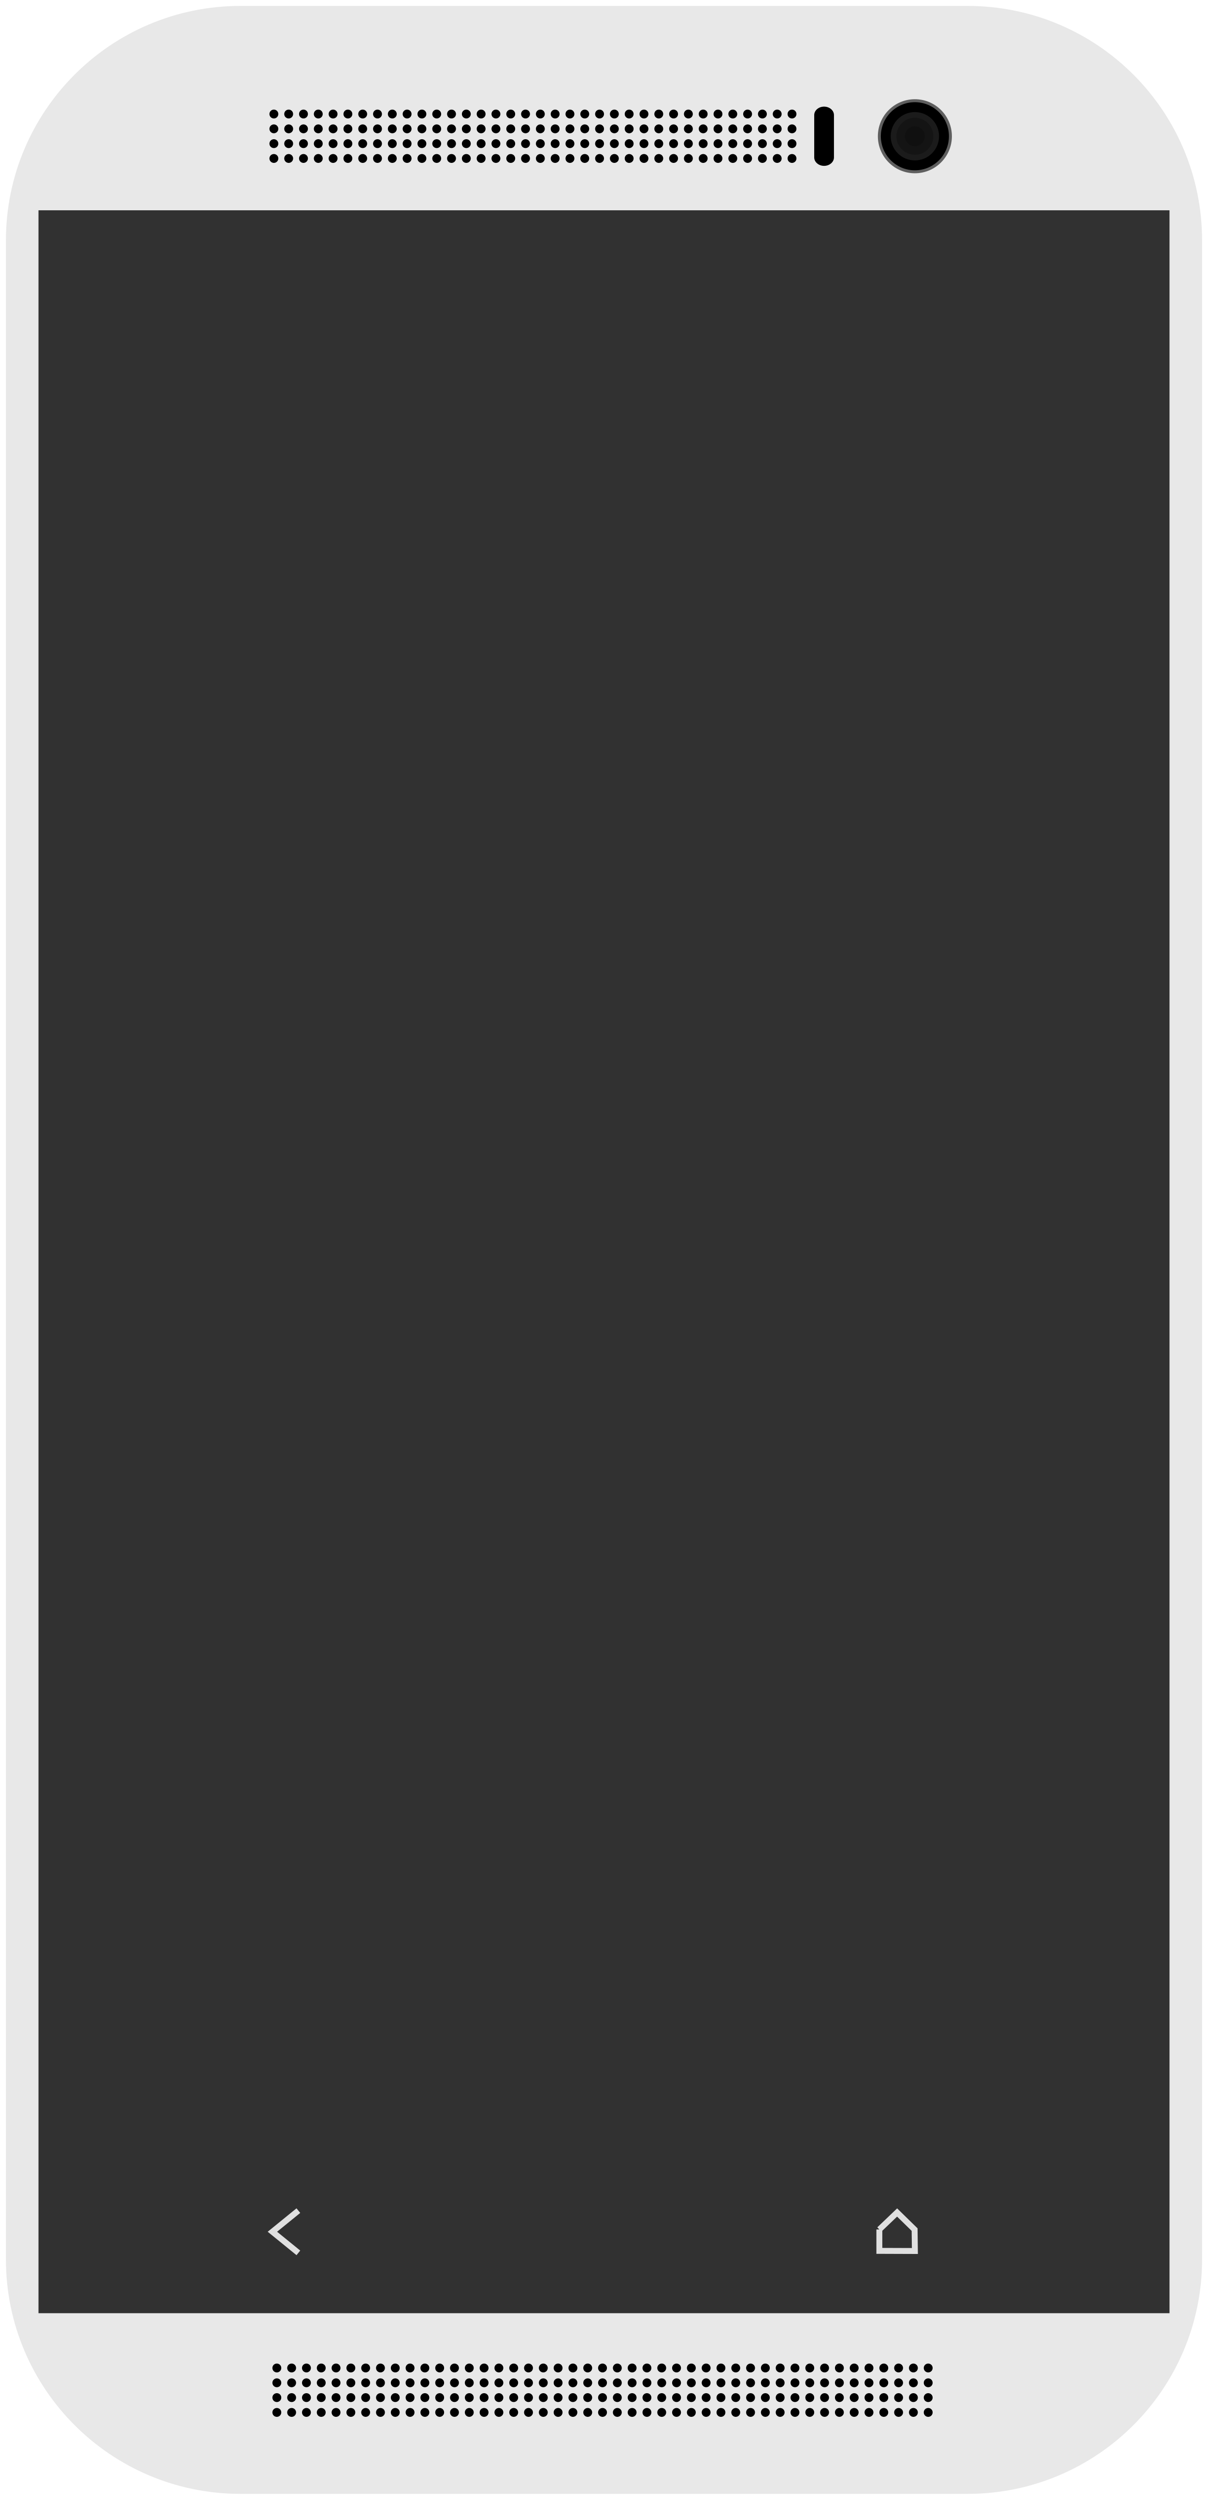 <svg width="408" height="844" viewBox="0 0 408 844" xmlns="http://www.w3.org/2000/svg" xmlns:xlink="http://www.w3.org/1999/xlink"><title>device-htc-m8-silver</title><defs><path id="a" d="M80.2 0C36.459 0 1 35.457 1 79.19v681.62C1 804.544 36.454 840 80.2 840h245.6c43.741 0 79.2-35.457 79.2-79.19V79.19C405 35.456 369.546 0 325.8 0H80.2z"/></defs><g fill="none" fill-rule="evenodd"><g transform="translate(1 2)"><use fill="#E8E8E8" xlink:href="#a"/><use xlink:href="#a"/><use xlink:href="#a"/></g><path fill="#313131" d="M13 71h382v710H13z"/><g fill="#000"><g transform="translate(92 798)"><circle cx="1.5" cy="1.5" r="1.5"/><circle cx="1.5" cy="6.5" r="1.5"/><circle cx="1.5" cy="11.5" r="1.5"/><circle cx="1.5" cy="16.5" r="1.5"/></g><g transform="translate(97 798)"><circle cx="1.5" cy="1.5" r="1.5"/><circle cx="1.5" cy="6.5" r="1.5"/><circle cx="1.5" cy="11.5" r="1.5"/><circle cx="1.5" cy="16.5" r="1.5"/></g><g transform="translate(102 798)"><circle cx="1.5" cy="1.5" r="1.5"/><circle cx="1.5" cy="6.5" r="1.5"/><circle cx="1.5" cy="11.5" r="1.5"/><circle cx="1.5" cy="16.5" r="1.5"/></g><g transform="translate(107 798)"><circle cx="1.5" cy="1.5" r="1.5"/><circle cx="1.5" cy="6.5" r="1.5"/><circle cx="1.5" cy="11.5" r="1.5"/><circle cx="1.5" cy="16.5" r="1.5"/></g><g transform="translate(112 798)"><circle cx="1.5" cy="1.5" r="1.5"/><circle cx="1.5" cy="6.5" r="1.5"/><circle cx="1.5" cy="11.5" r="1.5"/><circle cx="1.5" cy="16.5" r="1.5"/></g><g transform="translate(117 798)"><circle cx="1.5" cy="1.5" r="1.5"/><circle cx="1.5" cy="6.5" r="1.5"/><circle cx="1.5" cy="11.5" r="1.5"/><circle cx="1.5" cy="16.5" r="1.5"/></g><g transform="translate(122 798)"><circle cx="1.5" cy="1.5" r="1.5"/><circle cx="1.5" cy="6.5" r="1.5"/><circle cx="1.5" cy="11.5" r="1.5"/><circle cx="1.5" cy="16.5" r="1.5"/></g><g transform="translate(127 798)"><circle cx="1.5" cy="1.5" r="1.5"/><circle cx="1.5" cy="6.5" r="1.5"/><circle cx="1.5" cy="11.5" r="1.5"/><circle cx="1.5" cy="16.5" r="1.5"/></g><g transform="translate(132 798)"><circle cx="1.5" cy="1.5" r="1.5"/><circle cx="1.5" cy="6.5" r="1.5"/><circle cx="1.5" cy="11.5" r="1.5"/><circle cx="1.5" cy="16.5" r="1.5"/></g><g transform="translate(137 798)"><circle cx="1.5" cy="1.5" r="1.5"/><circle cx="1.5" cy="6.5" r="1.5"/><circle cx="1.5" cy="11.5" r="1.5"/><circle cx="1.5" cy="16.5" r="1.5"/></g><g transform="translate(142 798)"><circle cx="1.5" cy="1.5" r="1.5"/><circle cx="1.5" cy="6.5" r="1.5"/><circle cx="1.5" cy="11.5" r="1.5"/><circle cx="1.5" cy="16.5" r="1.5"/></g><g transform="translate(147 798)"><circle cx="1.5" cy="1.5" r="1.5"/><circle cx="1.5" cy="6.5" r="1.5"/><circle cx="1.5" cy="11.5" r="1.5"/><circle cx="1.5" cy="16.5" r="1.5"/></g><g transform="translate(152 798)"><circle cx="1.5" cy="1.5" r="1.5"/><circle cx="1.5" cy="6.5" r="1.5"/><circle cx="1.5" cy="11.5" r="1.5"/><circle cx="1.5" cy="16.5" r="1.5"/></g><g transform="translate(157 798)"><circle cx="1.5" cy="1.5" r="1.5"/><circle cx="1.5" cy="6.5" r="1.5"/><circle cx="1.5" cy="11.5" r="1.5"/><circle cx="1.5" cy="16.5" r="1.5"/></g><g transform="translate(162 798)"><circle cx="1.5" cy="1.5" r="1.5"/><circle cx="1.5" cy="6.5" r="1.5"/><circle cx="1.5" cy="11.5" r="1.5"/><circle cx="1.5" cy="16.5" r="1.5"/></g><g transform="translate(167 798)"><circle cx="1.5" cy="1.5" r="1.5"/><circle cx="1.5" cy="6.5" r="1.5"/><circle cx="1.5" cy="11.5" r="1.5"/><circle cx="1.5" cy="16.5" r="1.5"/></g><g transform="translate(172 798)"><circle cx="1.5" cy="1.5" r="1.5"/><circle cx="1.5" cy="6.5" r="1.5"/><circle cx="1.5" cy="11.5" r="1.5"/><circle cx="1.5" cy="16.5" r="1.5"/></g><g transform="translate(177 798)"><circle cx="1.5" cy="1.5" r="1.5"/><circle cx="1.5" cy="6.5" r="1.5"/><circle cx="1.5" cy="11.5" r="1.5"/><circle cx="1.5" cy="16.5" r="1.5"/></g><g transform="translate(182 798)"><circle cx="1.5" cy="1.5" r="1.5"/><circle cx="1.5" cy="6.5" r="1.5"/><circle cx="1.5" cy="11.5" r="1.5"/><circle cx="1.5" cy="16.5" r="1.5"/></g><g transform="translate(187 798)"><circle cx="1.5" cy="1.5" r="1.5"/><circle cx="1.5" cy="6.5" r="1.5"/><circle cx="1.5" cy="11.5" r="1.5"/><circle cx="1.5" cy="16.5" r="1.5"/></g><g transform="translate(192 798)"><circle cx="1.5" cy="1.5" r="1.5"/><circle cx="1.5" cy="6.5" r="1.5"/><circle cx="1.5" cy="11.5" r="1.5"/><circle cx="1.5" cy="16.5" r="1.5"/></g><g transform="translate(197 798)"><circle cx="1.5" cy="1.5" r="1.5"/><circle cx="1.5" cy="6.5" r="1.5"/><circle cx="1.5" cy="11.5" r="1.5"/><circle cx="1.5" cy="16.5" r="1.5"/></g><g transform="translate(202 798)"><circle cx="1.5" cy="1.5" r="1.5"/><circle cx="1.5" cy="6.5" r="1.5"/><circle cx="1.5" cy="11.5" r="1.5"/><circle cx="1.5" cy="16.5" r="1.5"/></g><g transform="translate(207 798)"><circle cx="1.5" cy="1.5" r="1.5"/><circle cx="1.5" cy="6.5" r="1.5"/><circle cx="1.5" cy="11.5" r="1.5"/><circle cx="1.5" cy="16.5" r="1.5"/></g><g transform="translate(212 798)"><circle cx="1.5" cy="1.5" r="1.5"/><circle cx="1.5" cy="6.5" r="1.5"/><circle cx="1.5" cy="11.5" r="1.5"/><circle cx="1.5" cy="16.5" r="1.5"/></g><g transform="translate(217 798)"><circle cx="1.5" cy="1.5" r="1.5"/><circle cx="1.5" cy="6.5" r="1.5"/><circle cx="1.5" cy="11.5" r="1.5"/><circle cx="1.5" cy="16.5" r="1.5"/></g><g transform="translate(222 798)"><circle cx="1.5" cy="1.5" r="1.5"/><circle cx="1.5" cy="6.5" r="1.5"/><circle cx="1.5" cy="11.5" r="1.5"/><circle cx="1.5" cy="16.5" r="1.5"/></g><g transform="translate(227 798)"><circle cx="1.5" cy="1.5" r="1.5"/><circle cx="1.5" cy="6.5" r="1.5"/><circle cx="1.5" cy="11.5" r="1.5"/><circle cx="1.5" cy="16.5" r="1.5"/></g><g transform="translate(232 798)"><circle cx="1.5" cy="1.5" r="1.5"/><circle cx="1.5" cy="6.5" r="1.5"/><circle cx="1.5" cy="11.5" r="1.5"/><circle cx="1.5" cy="16.5" r="1.5"/></g><g transform="translate(237 798)"><circle cx="1.5" cy="1.5" r="1.5"/><circle cx="1.5" cy="6.5" r="1.5"/><circle cx="1.5" cy="11.5" r="1.5"/><circle cx="1.5" cy="16.5" r="1.5"/></g><g transform="translate(242 798)"><circle cx="1.5" cy="1.5" r="1.5"/><circle cx="1.5" cy="6.5" r="1.5"/><circle cx="1.5" cy="11.5" r="1.5"/><circle cx="1.5" cy="16.5" r="1.5"/></g><g transform="translate(247 798)"><circle cx="1.5" cy="1.5" r="1.5"/><circle cx="1.5" cy="6.5" r="1.5"/><circle cx="1.5" cy="11.5" r="1.5"/><circle cx="1.5" cy="16.5" r="1.5"/></g><g transform="translate(252 798)"><circle cx="1.5" cy="1.5" r="1.5"/><circle cx="1.5" cy="6.5" r="1.5"/><circle cx="1.5" cy="11.5" r="1.5"/><circle cx="1.5" cy="16.5" r="1.5"/></g><g transform="translate(257 798)"><circle cx="1.5" cy="1.5" r="1.5"/><circle cx="1.5" cy="6.5" r="1.5"/><circle cx="1.5" cy="11.5" r="1.5"/><circle cx="1.5" cy="16.5" r="1.5"/></g><g transform="translate(262 798)"><circle cx="1.5" cy="1.5" r="1.5"/><circle cx="1.5" cy="6.5" r="1.5"/><circle cx="1.5" cy="11.5" r="1.5"/><circle cx="1.5" cy="16.5" r="1.5"/></g><g transform="translate(267 798)"><circle cx="1.5" cy="1.5" r="1.5"/><circle cx="1.5" cy="6.5" r="1.5"/><circle cx="1.5" cy="11.5" r="1.5"/><circle cx="1.5" cy="16.5" r="1.5"/></g><g transform="translate(272 798)"><circle cx="1.5" cy="1.5" r="1.5"/><circle cx="1.5" cy="6.5" r="1.5"/><circle cx="1.5" cy="11.5" r="1.5"/><circle cx="1.5" cy="16.5" r="1.5"/></g><g transform="translate(277 798)"><circle cx="1.5" cy="1.5" r="1.5"/><circle cx="1.5" cy="6.5" r="1.5"/><circle cx="1.5" cy="11.5" r="1.5"/><circle cx="1.5" cy="16.5" r="1.5"/></g><g transform="translate(282 798)"><circle cx="1.5" cy="1.5" r="1.5"/><circle cx="1.5" cy="6.5" r="1.5"/><circle cx="1.5" cy="11.5" r="1.5"/><circle cx="1.5" cy="16.5" r="1.5"/></g><g transform="translate(287 798)"><circle cx="1.5" cy="1.5" r="1.5"/><circle cx="1.5" cy="6.5" r="1.5"/><circle cx="1.5" cy="11.5" r="1.5"/><circle cx="1.5" cy="16.5" r="1.5"/></g><g transform="translate(292 798)"><circle cx="1.5" cy="1.5" r="1.5"/><circle cx="1.5" cy="6.5" r="1.5"/><circle cx="1.5" cy="11.5" r="1.5"/><circle cx="1.5" cy="16.5" r="1.5"/></g><g transform="translate(297 798)"><circle cx="1.5" cy="1.5" r="1.5"/><circle cx="1.5" cy="6.5" r="1.5"/><circle cx="1.5" cy="11.5" r="1.5"/><circle cx="1.5" cy="16.5" r="1.5"/></g><g transform="translate(302 798)"><circle cx="1.5" cy="1.5" r="1.5"/><circle cx="1.5" cy="6.5" r="1.5"/><circle cx="1.5" cy="11.5" r="1.5"/><circle cx="1.5" cy="16.5" r="1.5"/></g><g transform="translate(307 798)"><circle cx="1.5" cy="1.5" r="1.5"/><circle cx="1.5" cy="6.5" r="1.5"/><circle cx="1.5" cy="11.5" r="1.5"/><circle cx="1.5" cy="16.5" r="1.5"/></g><g transform="translate(312 798)"><circle cx="1.5" cy="1.5" r="1.5"/><circle cx="1.5" cy="6.5" r="1.5"/><circle cx="1.5" cy="11.5" r="1.5"/><circle cx="1.5" cy="16.5" r="1.5"/></g></g><path d="M297 752.734v7.223l12 .043-.094-7.224L303 747l-6 5.734zM99.998 747L92 753.5l7.998 6.5" stroke="#E0E0E0" stroke-width="2" stroke-linecap="square"/><g fill="#000"><g transform="translate(91 37)"><circle cx="1.5" cy="1.5" r="1.5"/><circle cx="1.5" cy="6.5" r="1.5"/><circle cx="1.5" cy="11.5" r="1.5"/><circle cx="1.5" cy="16.5" r="1.5"/></g><g transform="translate(96 37)"><circle cx="1.5" cy="1.5" r="1.5"/><circle cx="1.5" cy="6.5" r="1.5"/><circle cx="1.5" cy="11.5" r="1.5"/><circle cx="1.5" cy="16.5" r="1.5"/></g><g transform="translate(101 37)"><circle cx="1.5" cy="1.5" r="1.5"/><circle cx="1.5" cy="6.5" r="1.5"/><circle cx="1.5" cy="11.5" r="1.5"/><circle cx="1.5" cy="16.5" r="1.5"/></g><g transform="translate(106 37)"><circle cx="1.5" cy="1.5" r="1.5"/><circle cx="1.5" cy="6.5" r="1.5"/><circle cx="1.5" cy="11.5" r="1.5"/><circle cx="1.5" cy="16.5" r="1.5"/></g><g transform="translate(111 37)"><circle cx="1.5" cy="1.5" r="1.5"/><circle cx="1.5" cy="6.5" r="1.5"/><circle cx="1.5" cy="11.5" r="1.5"/><circle cx="1.5" cy="16.5" r="1.5"/></g><g transform="translate(116 37)"><circle cx="1.5" cy="1.5" r="1.5"/><circle cx="1.5" cy="6.5" r="1.5"/><circle cx="1.5" cy="11.5" r="1.5"/><circle cx="1.5" cy="16.5" r="1.5"/></g><g transform="translate(121 37)"><circle cx="1.5" cy="1.5" r="1.5"/><circle cx="1.5" cy="6.5" r="1.5"/><circle cx="1.5" cy="11.5" r="1.5"/><circle cx="1.5" cy="16.5" r="1.5"/></g><g transform="translate(126 37)"><circle cx="1.5" cy="1.5" r="1.5"/><circle cx="1.5" cy="6.5" r="1.5"/><circle cx="1.5" cy="11.5" r="1.5"/><circle cx="1.5" cy="16.5" r="1.5"/></g><g transform="translate(131 37)"><circle cx="1.5" cy="1.5" r="1.5"/><circle cx="1.5" cy="6.5" r="1.5"/><circle cx="1.5" cy="11.5" r="1.5"/><circle cx="1.5" cy="16.5" r="1.5"/></g><g transform="translate(136 37)"><circle cx="1.5" cy="1.5" r="1.5"/><circle cx="1.5" cy="6.5" r="1.5"/><circle cx="1.5" cy="11.5" r="1.5"/><circle cx="1.5" cy="16.5" r="1.5"/></g><g transform="translate(141 37)"><circle cx="1.5" cy="1.5" r="1.5"/><circle cx="1.5" cy="6.5" r="1.5"/><circle cx="1.5" cy="11.5" r="1.5"/><circle cx="1.5" cy="16.5" r="1.5"/></g><g transform="translate(146 37)"><circle cx="1.5" cy="1.5" r="1.5"/><circle cx="1.5" cy="6.5" r="1.5"/><circle cx="1.5" cy="11.5" r="1.5"/><circle cx="1.5" cy="16.5" r="1.5"/></g><g transform="translate(151 37)"><circle cx="1.5" cy="1.5" r="1.5"/><circle cx="1.5" cy="6.5" r="1.5"/><circle cx="1.5" cy="11.5" r="1.5"/><circle cx="1.5" cy="16.5" r="1.5"/></g><g transform="translate(156 37)"><circle cx="1.5" cy="1.5" r="1.5"/><circle cx="1.5" cy="6.5" r="1.5"/><circle cx="1.5" cy="11.5" r="1.5"/><circle cx="1.5" cy="16.5" r="1.5"/></g><g transform="translate(161 37)"><circle cx="1.5" cy="1.5" r="1.5"/><circle cx="1.5" cy="6.5" r="1.5"/><circle cx="1.5" cy="11.5" r="1.5"/><circle cx="1.5" cy="16.5" r="1.5"/></g><g transform="translate(166 37)"><circle cx="1.5" cy="1.5" r="1.5"/><circle cx="1.5" cy="6.5" r="1.5"/><circle cx="1.5" cy="11.5" r="1.5"/><circle cx="1.5" cy="16.5" r="1.5"/></g><g transform="translate(171 37)"><circle cx="1.5" cy="1.5" r="1.5"/><circle cx="1.5" cy="6.5" r="1.5"/><circle cx="1.5" cy="11.5" r="1.5"/><circle cx="1.5" cy="16.5" r="1.5"/></g><g transform="translate(176 37)"><circle cx="1.5" cy="1.5" r="1.5"/><circle cx="1.5" cy="6.5" r="1.5"/><circle cx="1.5" cy="11.5" r="1.5"/><circle cx="1.5" cy="16.5" r="1.5"/></g><g transform="translate(181 37)"><circle cx="1.5" cy="1.5" r="1.5"/><circle cx="1.5" cy="6.5" r="1.5"/><circle cx="1.5" cy="11.5" r="1.5"/><circle cx="1.5" cy="16.5" r="1.5"/></g><g transform="translate(186 37)"><circle cx="1.5" cy="1.5" r="1.5"/><circle cx="1.5" cy="6.5" r="1.5"/><circle cx="1.5" cy="11.5" r="1.5"/><circle cx="1.5" cy="16.5" r="1.5"/></g><g transform="translate(191 37)"><circle cx="1.5" cy="1.5" r="1.5"/><circle cx="1.5" cy="6.5" r="1.5"/><circle cx="1.5" cy="11.5" r="1.5"/><circle cx="1.5" cy="16.5" r="1.5"/></g><g transform="translate(196 37)"><circle cx="1.5" cy="1.5" r="1.5"/><circle cx="1.5" cy="6.5" r="1.5"/><circle cx="1.5" cy="11.5" r="1.5"/><circle cx="1.5" cy="16.5" r="1.5"/></g><g transform="translate(201 37)"><circle cx="1.5" cy="1.5" r="1.5"/><circle cx="1.5" cy="6.5" r="1.5"/><circle cx="1.5" cy="11.5" r="1.5"/><circle cx="1.5" cy="16.5" r="1.5"/></g><g transform="translate(206 37)"><circle cx="1.5" cy="1.5" r="1.5"/><circle cx="1.5" cy="6.5" r="1.5"/><circle cx="1.5" cy="11.5" r="1.5"/><circle cx="1.5" cy="16.5" r="1.5"/></g><g transform="translate(211 37)"><circle cx="1.5" cy="1.5" r="1.5"/><circle cx="1.5" cy="6.5" r="1.5"/><circle cx="1.5" cy="11.5" r="1.5"/><circle cx="1.5" cy="16.5" r="1.5"/></g><g transform="translate(216 37)"><circle cx="1.5" cy="1.5" r="1.5"/><circle cx="1.5" cy="6.5" r="1.5"/><circle cx="1.5" cy="11.5" r="1.5"/><circle cx="1.5" cy="16.5" r="1.5"/></g><g transform="translate(221 37)"><circle cx="1.5" cy="1.5" r="1.5"/><circle cx="1.5" cy="6.5" r="1.5"/><circle cx="1.5" cy="11.5" r="1.5"/><circle cx="1.5" cy="16.5" r="1.5"/></g><g transform="translate(226 37)"><circle cx="1.5" cy="1.5" r="1.5"/><circle cx="1.5" cy="6.5" r="1.5"/><circle cx="1.5" cy="11.5" r="1.5"/><circle cx="1.5" cy="16.5" r="1.5"/></g><g transform="translate(231 37)"><circle cx="1.5" cy="1.5" r="1.5"/><circle cx="1.5" cy="6.5" r="1.5"/><circle cx="1.5" cy="11.5" r="1.5"/><circle cx="1.5" cy="16.5" r="1.5"/></g><g transform="translate(236 37)"><circle cx="1.5" cy="1.5" r="1.5"/><circle cx="1.5" cy="6.5" r="1.5"/><circle cx="1.5" cy="11.5" r="1.5"/><circle cx="1.5" cy="16.5" r="1.5"/></g><g transform="translate(241 37)"><circle cx="1.5" cy="1.5" r="1.5"/><circle cx="1.5" cy="6.5" r="1.5"/><circle cx="1.5" cy="11.5" r="1.5"/><circle cx="1.5" cy="16.5" r="1.5"/></g><g transform="translate(246 37)"><circle cx="1.5" cy="1.5" r="1.5"/><circle cx="1.5" cy="6.5" r="1.5"/><circle cx="1.5" cy="11.5" r="1.5"/><circle cx="1.5" cy="16.5" r="1.5"/></g><g transform="translate(251 37)"><circle cx="1.5" cy="1.5" r="1.5"/><circle cx="1.5" cy="6.5" r="1.5"/><circle cx="1.5" cy="11.5" r="1.5"/><circle cx="1.5" cy="16.5" r="1.5"/></g><g transform="translate(256 37)"><circle cx="1.5" cy="1.5" r="1.5"/><circle cx="1.5" cy="6.5" r="1.5"/><circle cx="1.5" cy="11.5" r="1.5"/><circle cx="1.5" cy="16.5" r="1.5"/></g><g transform="translate(261 37)"><circle cx="1.5" cy="1.5" r="1.5"/><circle cx="1.5" cy="6.5" r="1.5"/><circle cx="1.5" cy="11.5" r="1.5"/><circle cx="1.5" cy="16.5" r="1.5"/></g><g transform="translate(266 37)"><circle cx="1.5" cy="1.5" r="1.5"/><circle cx="1.5" cy="6.5" r="1.5"/><circle cx="1.5" cy="11.5" r="1.5"/><circle cx="1.5" cy="16.5" r="1.5"/></g></g><g transform="translate(297 34)"><circle stroke="#5F5F5F" fill="#000" cx="12" cy="12" r="12"/><circle fill="#1B1B1B" cx="12" cy="12" r="8.16"/><circle fill="#141414" cx="12" cy="12" r="6.24"/><circle fill="#101010" cx="12" cy="12" r="3.36"/></g><path d="M281.667 38.857c0-1.578-1.493-2.857-3.334-2.857-1.84 0-3.333 1.28-3.333 2.857v14.286c0 1.578 1.492 2.857 3.333 2.857 1.841 0 3.334-1.28 3.334-2.857V38.857z" fill="#000"/></g></svg>